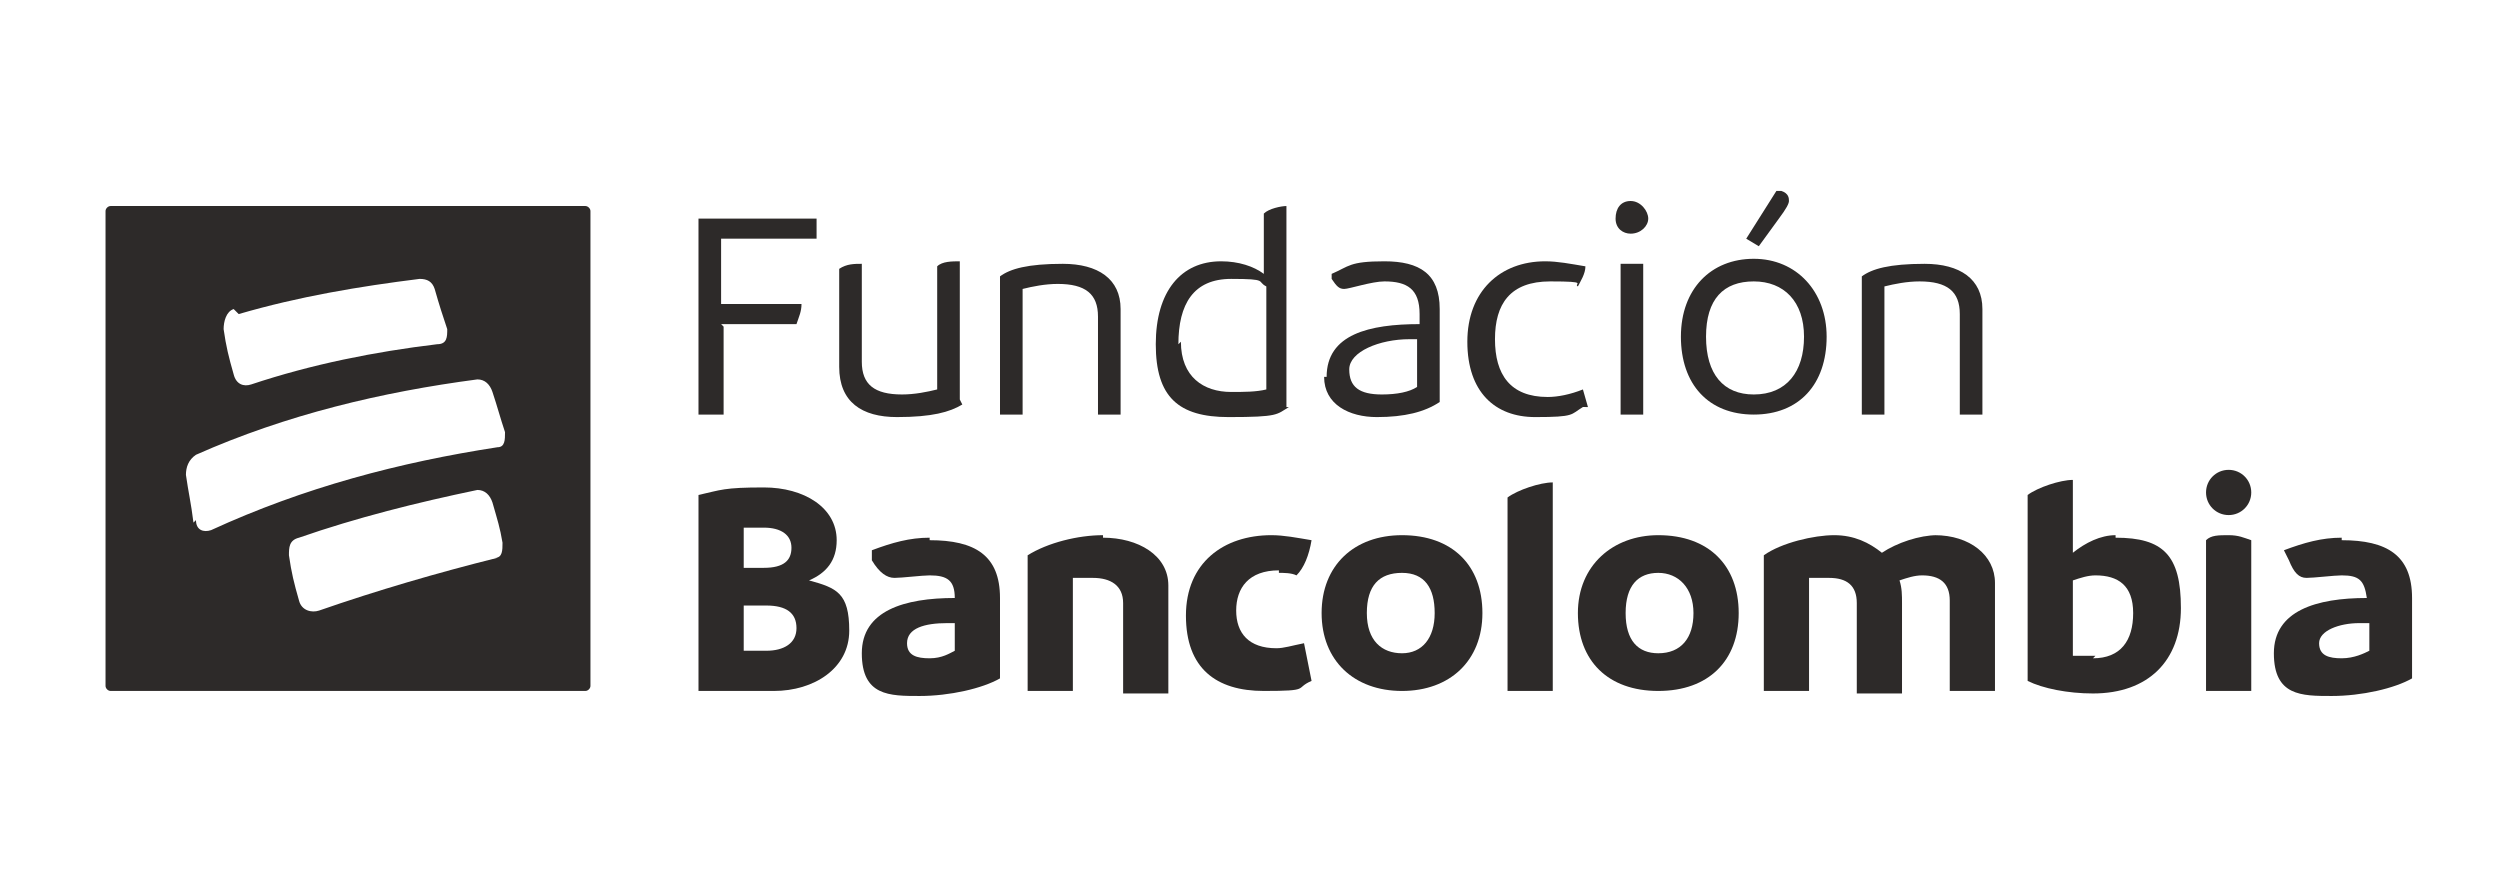 <svg xmlns="http://www.w3.org/2000/svg" xmlns:xlink="http://www.w3.org/1999/xlink" id="Layer_1" viewBox="0 0 99.5 35.1"><defs><style>      .st0 {        fill: #2d2a29;      }    </style></defs><path class="st0" d="M23.3,8.2H4.4c-.1,0-.2.1-.2.2v18.9c0,.1.1.2.2.2h18.9c.1,0,.2-.1.2-.2V8.4c0-.1-.1-.2-.2-.2ZM9.5,12.5c2.4-.7,4.8-1.1,7.2-1.4.3,0,.5.1.6.4.2.7.3,1,.5,1.6,0,.3,0,.6-.4.6-2.5.3-5,.8-7.4,1.6-.3.1-.6,0-.7-.4-.2-.7-.3-1.1-.4-1.8,0-.3.1-.7.4-.8h0ZM7.7,20.8c-.1-.8-.2-1.2-.3-1.9,0-.3.1-.6.4-.8,3.6-1.6,7.4-2.5,11.2-3,.3,0,.5.2.6.5.2.6.3,1,.5,1.6,0,.3,0,.6-.3.6-3.9.6-7.7,1.6-11.4,3.3-.3.1-.6,0-.6-.4h0ZM19.8,22.2c-2.4.6-4.8,1.3-7.1,2.1-.3.1-.7,0-.8-.4-.2-.7-.3-1.1-.4-1.8,0-.3,0-.6.4-.7,2.3-.8,4.7-1.4,7.1-1.9.3,0,.5.2.6.5.2.7.3,1,.4,1.6,0,.3,0,.6-.3.6Z"></path><path class="st0" d="M28.7,12.9h3c.1-.3.2-.5.2-.8h-3.2v-2.6h3.8v-.8h-4.7v7.8h1v-3.5h0Z"></path><path class="st0" d="M38.2,15.9v-5.5c-.3,0-.7,0-.9.2v4.9c-.4.1-.9.2-1.4.2-1.1,0-1.6-.4-1.6-1.3v-3.9c-.3,0-.6,0-.9.2v3.9c0,1.4.9,2,2.3,2s2.1-.2,2.6-.5h0Z"></path><path class="st0" d="M43.7,12.5v4h.9v-4.2c0-1.2-.9-1.8-2.3-1.8s-2.1.2-2.5.5v5.5h.9v-5c.4-.1.9-.2,1.4-.2,1.1,0,1.6.4,1.6,1.3h0Z"></path><path class="st0" d="M51.2,16.2v-8c-.2,0-.7.1-.9.3v2.4c-.4-.3-1-.5-1.7-.5-1.6,0-2.6,1.2-2.6,3.3s.9,2.9,2.9,2.9,1.9-.1,2.4-.4h0ZM46.9,13.7c0-1.6.6-2.6,2.1-2.6s1,.1,1.4.3v4.1c-.4.1-.9.1-1.4.1-1.1,0-2-.6-2-2h0Z"></path><path class="st0" d="M52.7,15c0,1.1,1,1.6,2.1,1.6s1.9-.2,2.5-.6v-3.7c0-1.4-.8-1.9-2.2-1.9s-1.4.2-2.1.5v.2c.2.3.3.4.5.4s1.1-.3,1.6-.3c.9,0,1.4.3,1.4,1.3v.4c-2,0-3.7.4-3.7,2.1ZM56.4,15.4c-.3.2-.8.3-1.4.3-.9,0-1.3-.3-1.3-1s1.2-1.2,2.4-1.2h.3v1.9h0Z"></path><path class="st0" d="M63.2,16.2l-.2-.7c-.5.2-1,.3-1.4.3-1.5,0-2.1-.9-2.1-2.3s.6-2.3,2.2-2.3.9.1,1.1.2c.1-.2.3-.5.3-.8-.6-.1-1.1-.2-1.6-.2-1.8,0-3.1,1.2-3.1,3.2s1.1,3,2.7,3,1.4-.1,1.9-.4h0Z"></path><path class="st0" d="M64.9,9.3c.4,0,.7-.3.7-.6s-.3-.7-.7-.7-.6.3-.6.7.3.6.6.6Z"></path><path class="st0" d="M64.5,10.5v6h.9v-6c-.1,0-.3,0-.5,0s-.3,0-.5,0h0Z"></path><path class="st0" d="M70.8,8.7c.3-.4.4-.6.4-.7,0-.1,0-.3-.3-.4h-.2c0,0-1.2,1.9-1.2,1.9l.5.3.8-1.1h0Z"></path><path class="st0" d="M72.7,13.4c0-1.8-1.2-3.1-2.9-3.1s-2.9,1.2-2.9,3.1,1.1,3.1,2.9,3.1,2.9-1.2,2.9-3.1ZM69.8,15.7c-1.2,0-1.9-.8-1.9-2.3s.7-2.2,1.9-2.2,2,.8,2,2.2-.7,2.3-2,2.3Z"></path><path class="st0" d="M75,11.4c.4-.1.9-.2,1.4-.2,1.1,0,1.6.4,1.6,1.3v4h.9v-4.2c0-1.2-.9-1.8-2.3-1.8s-2.1.2-2.5.5v5.5h.9v-5h0Z"></path><path class="st0" d="M32.2,23.1c.7-.3,1.1-.8,1.1-1.6,0-1.3-1.3-2.1-2.9-2.1s-1.7.1-2.6.3v7.8h3c1.6,0,3-.9,3-2.4s-.5-1.7-1.6-2h0ZM29.6,21c.2,0,.5,0,.8,0,.7,0,1.1.3,1.1.8s-.3.8-1.1.8h-.8v-1.6ZM30.5,25.9h-.9v-1.8h.9c.8,0,1.2.3,1.2.9s-.5.9-1.2.9Z"></path><path class="st0" d="M37,21.4c-.8,0-1.5.2-2.3.5v.4c.3.5.6.7.9.7s1.1-.1,1.4-.1c.7,0,1,.2,1,.9-2,0-3.7.5-3.7,2.2s1.1,1.7,2.3,1.7,2.5-.3,3.2-.7v-3.2c0-1.7-1-2.3-2.8-2.3h0ZM38,25.9c-.2.1-.5.3-1,.3s-.9-.1-.9-.6c0-.6.7-.8,1.6-.8h.3v1.1h0Z"></path><path class="st0" d="M43.9,21.3c-1,0-2.2.3-3,.8v5.4s1.8,0,1.8,0v-4.5c.2,0,.5,0,.8,0,.7,0,1.2.3,1.2,1v3.6h1.8v-4.3c0-1.2-1.2-1.9-2.6-1.9h0Z"></path><path class="st0" d="M50.9,22.8c.2,0,.5,0,.7.1.3-.3.5-.8.6-1.4-.6-.1-1.1-.2-1.6-.2-1.9,0-3.4,1.1-3.4,3.2s1.2,3,3.1,3,1.2-.1,1.9-.4l-.3-1.5c-.5.1-.8.2-1.1.2-1.1,0-1.6-.6-1.6-1.5s.5-1.6,1.7-1.6h0Z"></path><path class="st0" d="M55.8,21.3c-1.9,0-3.2,1.2-3.2,3.1s1.3,3.1,3.2,3.1,3.2-1.2,3.2-3.1-1.2-3.1-3.2-3.1ZM55.8,26c-.8,0-1.4-.5-1.4-1.6s.5-1.6,1.4-1.6,1.3.6,1.3,1.6-.5,1.6-1.3,1.6Z"></path><path class="st0" d="M60,27.5h1.8v-8.3c-.5,0-1.4.3-1.8.6v7.8Z"></path><path class="st0" d="M66,21.3c-1.8,0-3.2,1.2-3.2,3.1s1.2,3.1,3.2,3.1,3.2-1.2,3.2-3.1-1.2-3.1-3.2-3.1ZM66,26c-.8,0-1.3-.5-1.3-1.6s.5-1.6,1.3-1.6,1.4.6,1.4,1.6-.5,1.6-1.4,1.6Z"></path><path class="st0" d="M77.1,21.3c-.7,0-1.6.3-2.2.7-.5-.4-1.1-.7-1.9-.7s-2.1.3-2.8.8v5.4s1.8,0,1.8,0v-4.5c.2,0,.5,0,.8,0,.7,0,1.1.3,1.1,1v3.6h1.8v-3.6c0-.3,0-.6-.1-.9.3-.1.6-.2.9-.2.7,0,1.1.3,1.1,1v3.6h1.8v-4.3c0-1.1-1-1.9-2.4-1.9h0Z"></path><path class="st0" d="M84.2,21.3c-.6,0-1.2.3-1.7.7v-2.9c-.5,0-1.4.3-1.8.6v7.4c.6.3,1.6.5,2.6.5,2.2,0,3.5-1.3,3.5-3.4s-.7-2.8-2.6-2.8h0ZM83.4,26.1c-.3,0-.6,0-.9,0v-3c.3-.1.6-.2.9-.2.9,0,1.5.4,1.5,1.5s-.5,1.8-1.6,1.8h0Z"></path><path class="st0" d="M88.7,18.7c-.5,0-.9.4-.9.9s.4.9.9.9.9-.4.9-.9-.4-.9-.9-.9Z"></path><path class="st0" d="M87.8,21.5v6h1.8v-6c-.3-.1-.5-.2-.9-.2s-.7,0-.9.2h0Z"></path><path class="st0" d="M93.2,21.4c-.8,0-1.5.2-2.3.5l.2.4c.2.5.4.7.7.7s1.1-.1,1.4-.1c.7,0,.9.2,1,.9-2,0-3.7.5-3.7,2.2s1.1,1.7,2.3,1.7,2.5-.3,3.2-.7v-3.2c0-1.7-1-2.3-2.8-2.3h0ZM94.3,25.9c-.2.1-.6.3-1.1.3s-.9-.1-.9-.6.8-.8,1.6-.8h.4v1.1h0Z"></path></svg>